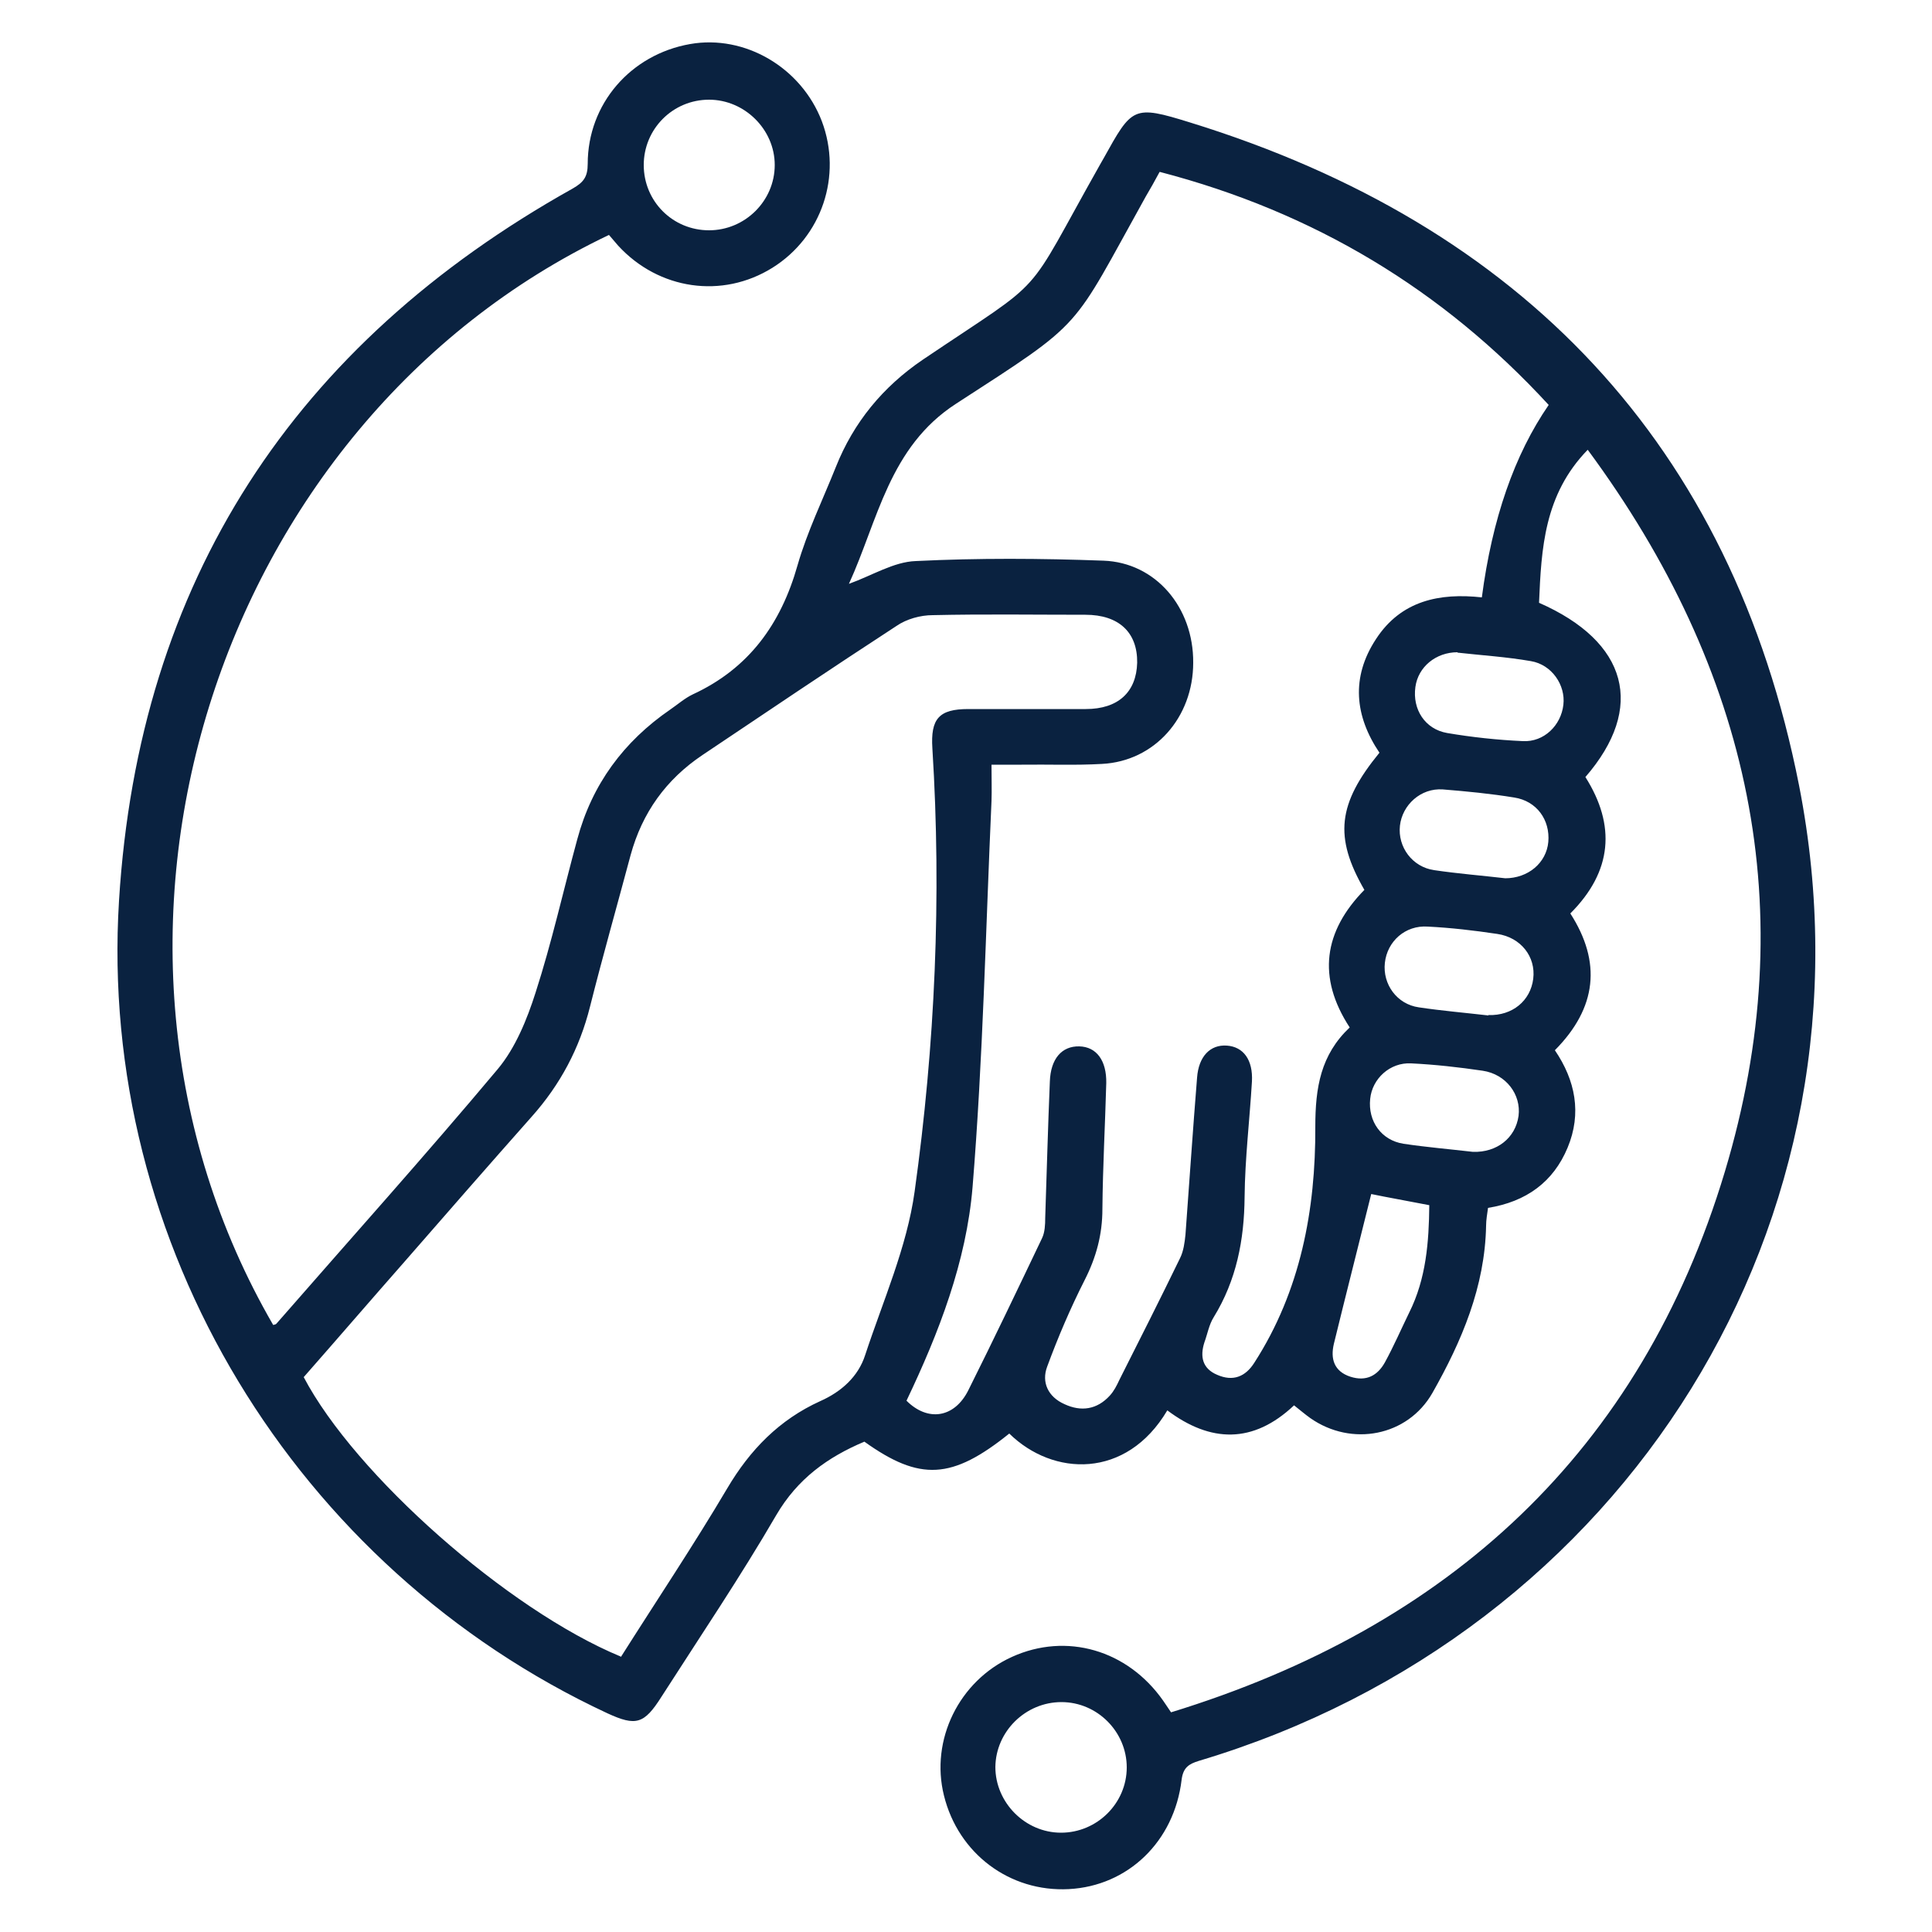 <?xml version="1.0" encoding="UTF-8"?>
<svg id="Layer_1" xmlns="http://www.w3.org/2000/svg" version="1.1" viewBox="0 0 500 500">
  <!-- Generator: Adobe Illustrator 29.0.0, SVG Export Plug-In . SVG Version: 2.1.0 Build 186)  -->
  <defs>
    <style>
      .st0 {
        fill: #0a2240;
      }
    </style>
  </defs>
  <path class="st0" d="M302.9,443.2c72.1-22.1,121.7-67.5,143.5-140,20.3-67.6,6.6-129.8-35.5-186.8-11.3,11.6-12,25.6-12.6,39.6,23,10.1,27.6,27.1,12,45.1,7.9,12.5,7,24.4-3.9,35.3,8.1,12.6,6.9,24.4-4,35.4,5.3,7.8,7,16.3,3.3,25.2-3.7,8.9-10.7,14-20.6,15.6-.2,1.5-.5,3.1-.5,4.6-.3,15.8-6.3,29.9-13.9,43.3-6.4,11.2-20.9,14-31.6,6.5-1.4-1-2.8-2.2-4.2-3.3-10.6,10-21.6,9.7-32.8,1.3-10.6,17.9-29.6,17.1-40.9,6-14.8,11.9-23.1,12.4-37.5,2.1-9.5,4-17.3,9.6-22.8,19-9.3,16-19.7,31.4-29.7,47-4.5,7.1-6.6,7.7-14,4.3-80.7-37.6-131.9-121.4-126.4-210.3,5.1-82.7,45.3-144,117.4-184.3,2.8-1.6,3.9-3,3.9-6.4,0-15.5,11.1-28.3,26.5-31,14.2-2.5,28.8,6.1,34.1,20,5.3,14.1,0,29.9-12.8,37.9-13,8.1-29.4,5.7-39.9-5.7-.8-.9-1.6-1.9-2.4-2.8C55.4,109.5,12.9,243.2,70.7,342.9c.3-.1.7-.1.9-.4,19.1-21.9,38.5-43.5,57.2-65.8,4.6-5.5,7.6-12.9,9.8-19.8,4.2-13,7.2-26.5,10.8-39.7,3.8-14.2,12-25.3,24.1-33.6,1.9-1.3,3.7-2.9,5.8-3.9,14.5-6.7,22.8-18.2,27.1-33.4,2.5-8.7,6.5-16.9,9.9-25.4,4.6-11.6,12.2-20.8,22.5-27.8,33.2-22.4,25.5-14.4,46-50.7.3-.5.5-.9.8-1.4,7.4-13.3,7.6-13.9,22.4-9.3,85.8,26.5,140.2,83.3,157.6,171.6,22.1,112.7-44.8,219.4-155.3,252.4-2.6.8-4.1,1.7-4.5,4.9-1.9,16-13.9,27.5-29.2,28.3-15.3.8-28.6-9.2-32.3-24.2-3.6-14.4,3.9-29.7,17.6-35.9,14.1-6.4,29.9-1.8,39.1,11.3.5.7,1,1.5,2.1,3.1ZM300.1,44.5c-1.3,2.4-2.4,4.4-3.6,6.4-19.6,35.2-15.3,31.7-49.1,53.6-17.3,11.2-20.2,30.2-27.7,46.6,6.1-2.2,11.6-5.7,17.3-5.9,16.2-.8,32.4-.7,48.6-.1,13.5.5,23.3,12.1,23.2,26.4,0,14.2-10,25.5-23.6,26.2-6.9.4-13.9.1-20.8.2-2.6,0-5.2,0-7.8,0,0,3.7.1,6.6,0,9.4-1.5,33.3-2.2,66.7-4.9,99.9-1.6,19.3-8.7,37.7-17.1,55.3,5.5,5.5,12.4,4.5,16-2.7,6.5-13,12.8-26.2,19.1-39.4.7-1.5.8-3.4.8-5.2.4-11.8.7-23.5,1.2-35.3.2-5.9,3.1-9.2,7.6-9.1,4.5.1,7.1,3.7,7,9.5-.3,10.9-.9,21.7-1,32.6,0,6.6-1.6,12.5-4.6,18.4-3.7,7.3-6.9,14.8-9.7,22.4-1.5,4,.2,7.8,4.5,9.7,4.3,2,8.4,1.4,11.7-2.2,1.1-1.2,1.8-2.6,2.5-4.1,5.3-10.5,10.6-21,15.7-31.5.9-1.8,1.2-4.1,1.4-6.1,1-13.5,1.9-27,3-40.6.4-5.5,3.4-8.6,7.7-8.3,4.3.3,6.8,3.7,6.5,9.3-.6,10-1.8,19.9-1.9,29.9-.1,11.1-2.1,21.5-8,31.1-1.2,1.9-1.6,4.3-2.4,6.5-1.2,3.7-.5,6.8,3.3,8.4,4.1,1.8,7.3.5,9.6-3.1,12-18.6,15.9-39.7,15.8-61.1,0-10.2,1.4-18.6,8.9-25.7-8.5-13-6.7-24.9,3.8-35.6-7.9-13.7-6.9-22.3,3.9-35.5-6.4-9.5-7.4-19.5-.9-29.4,6.5-10,16.5-12,27.4-10.8q4-30.5,17.3-49.8c-27.4-29.8-60.7-49.9-100.6-60.3ZM160.7,428.8c9.3-14.7,18.8-28.9,27.5-43.6,5.9-10,13.5-17.8,24.1-22.6,5.4-2.4,9.8-6.3,11.6-11.9,4.6-14,10.8-27.9,12.8-42.3,5.3-38,7-76.3,4.6-114.7-.5-7.7,1.7-10.2,9.3-10.2,10.1,0,20.3,0,30.4,0,8.4,0,13.1-4.4,13.3-12,.1-7.8-4.7-12.4-13.4-12.4-13.2,0-26.3-.2-39.5.1-3.2,0-6.8,1-9.4,2.8-16.9,11-33.5,22.2-50.2,33.4-9.4,6.3-15.6,14.9-18.6,25.9-3.5,13.1-7.2,26.1-10.5,39.2-2.7,10.8-7.7,20.2-15.1,28.5-11,12.4-21.9,24.9-32.8,37.4-8.8,10-17.5,20.1-26.2,30,13.3,25.3,52.8,60.2,82,72.3ZM183.5,59.6c9.3,0,17-7.6,17-16.9,0-9.2-7.8-16.9-17-16.9-9.4,0-16.9,7.6-16.9,16.9,0,9.4,7.5,16.9,16.9,16.9ZM257.6,457.3c0,9.2,7.7,17,17,17,9.3,0,17-7.6,17-16.9,0-9.2-7.6-16.9-16.9-16.9-9.3,0-17,7.6-17.1,16.8ZM354.9,308.9c-3.2,12.9-6.5,25.8-9.7,38.9-.9,3.8,0,7.1,4.3,8.5,4.1,1.3,7-.3,8.9-3.7,2.3-4.2,4.2-8.6,6.3-12.9,4.4-8.8,5.1-18.3,5.2-27.8-5.6-1.1-10.8-2-15.1-2.9ZM389.5,227.3c6,0,10.7-4,11.2-9.4.5-5.7-3-10.6-8.8-11.5-6.1-1-12.3-1.6-18.5-2.1-5.7-.4-10.5,4-11.1,9.4-.6,5.5,3.2,10.7,8.9,11.5,6.1.9,12.4,1.4,18.4,2.1ZM377.2,168.8c-5.6,0-10.2,3.8-10.9,9-.8,5.8,2.5,10.9,8.2,11.9,6.5,1.1,13,1.8,19.6,2.1,5.5.3,9.9-4.1,10.5-9.4.6-5.1-3-10.4-8.4-11.3-6.3-1.1-12.7-1.5-19-2.2ZM381.2,298.1c6.2.2,11-3.6,11.8-9.3.7-5.5-3.2-10.8-9.3-11.7-6.1-.9-12.3-1.6-18.5-1.9-5.5-.3-10.1,4-10.6,9.2-.6,5.8,2.9,10.7,8.6,11.6,6,.9,12,1.4,18,2.1ZM385.2,262.7c6.2.2,10.9-3.7,11.6-9.4.7-5.7-3.2-10.7-9.3-11.6-6-.9-12-1.6-18-1.9-5.8-.4-10.5,3.8-11.1,9.4-.6,5.5,3.1,10.7,8.8,11.5,6,.9,12,1.4,18,2.1Z"/>
</svg>